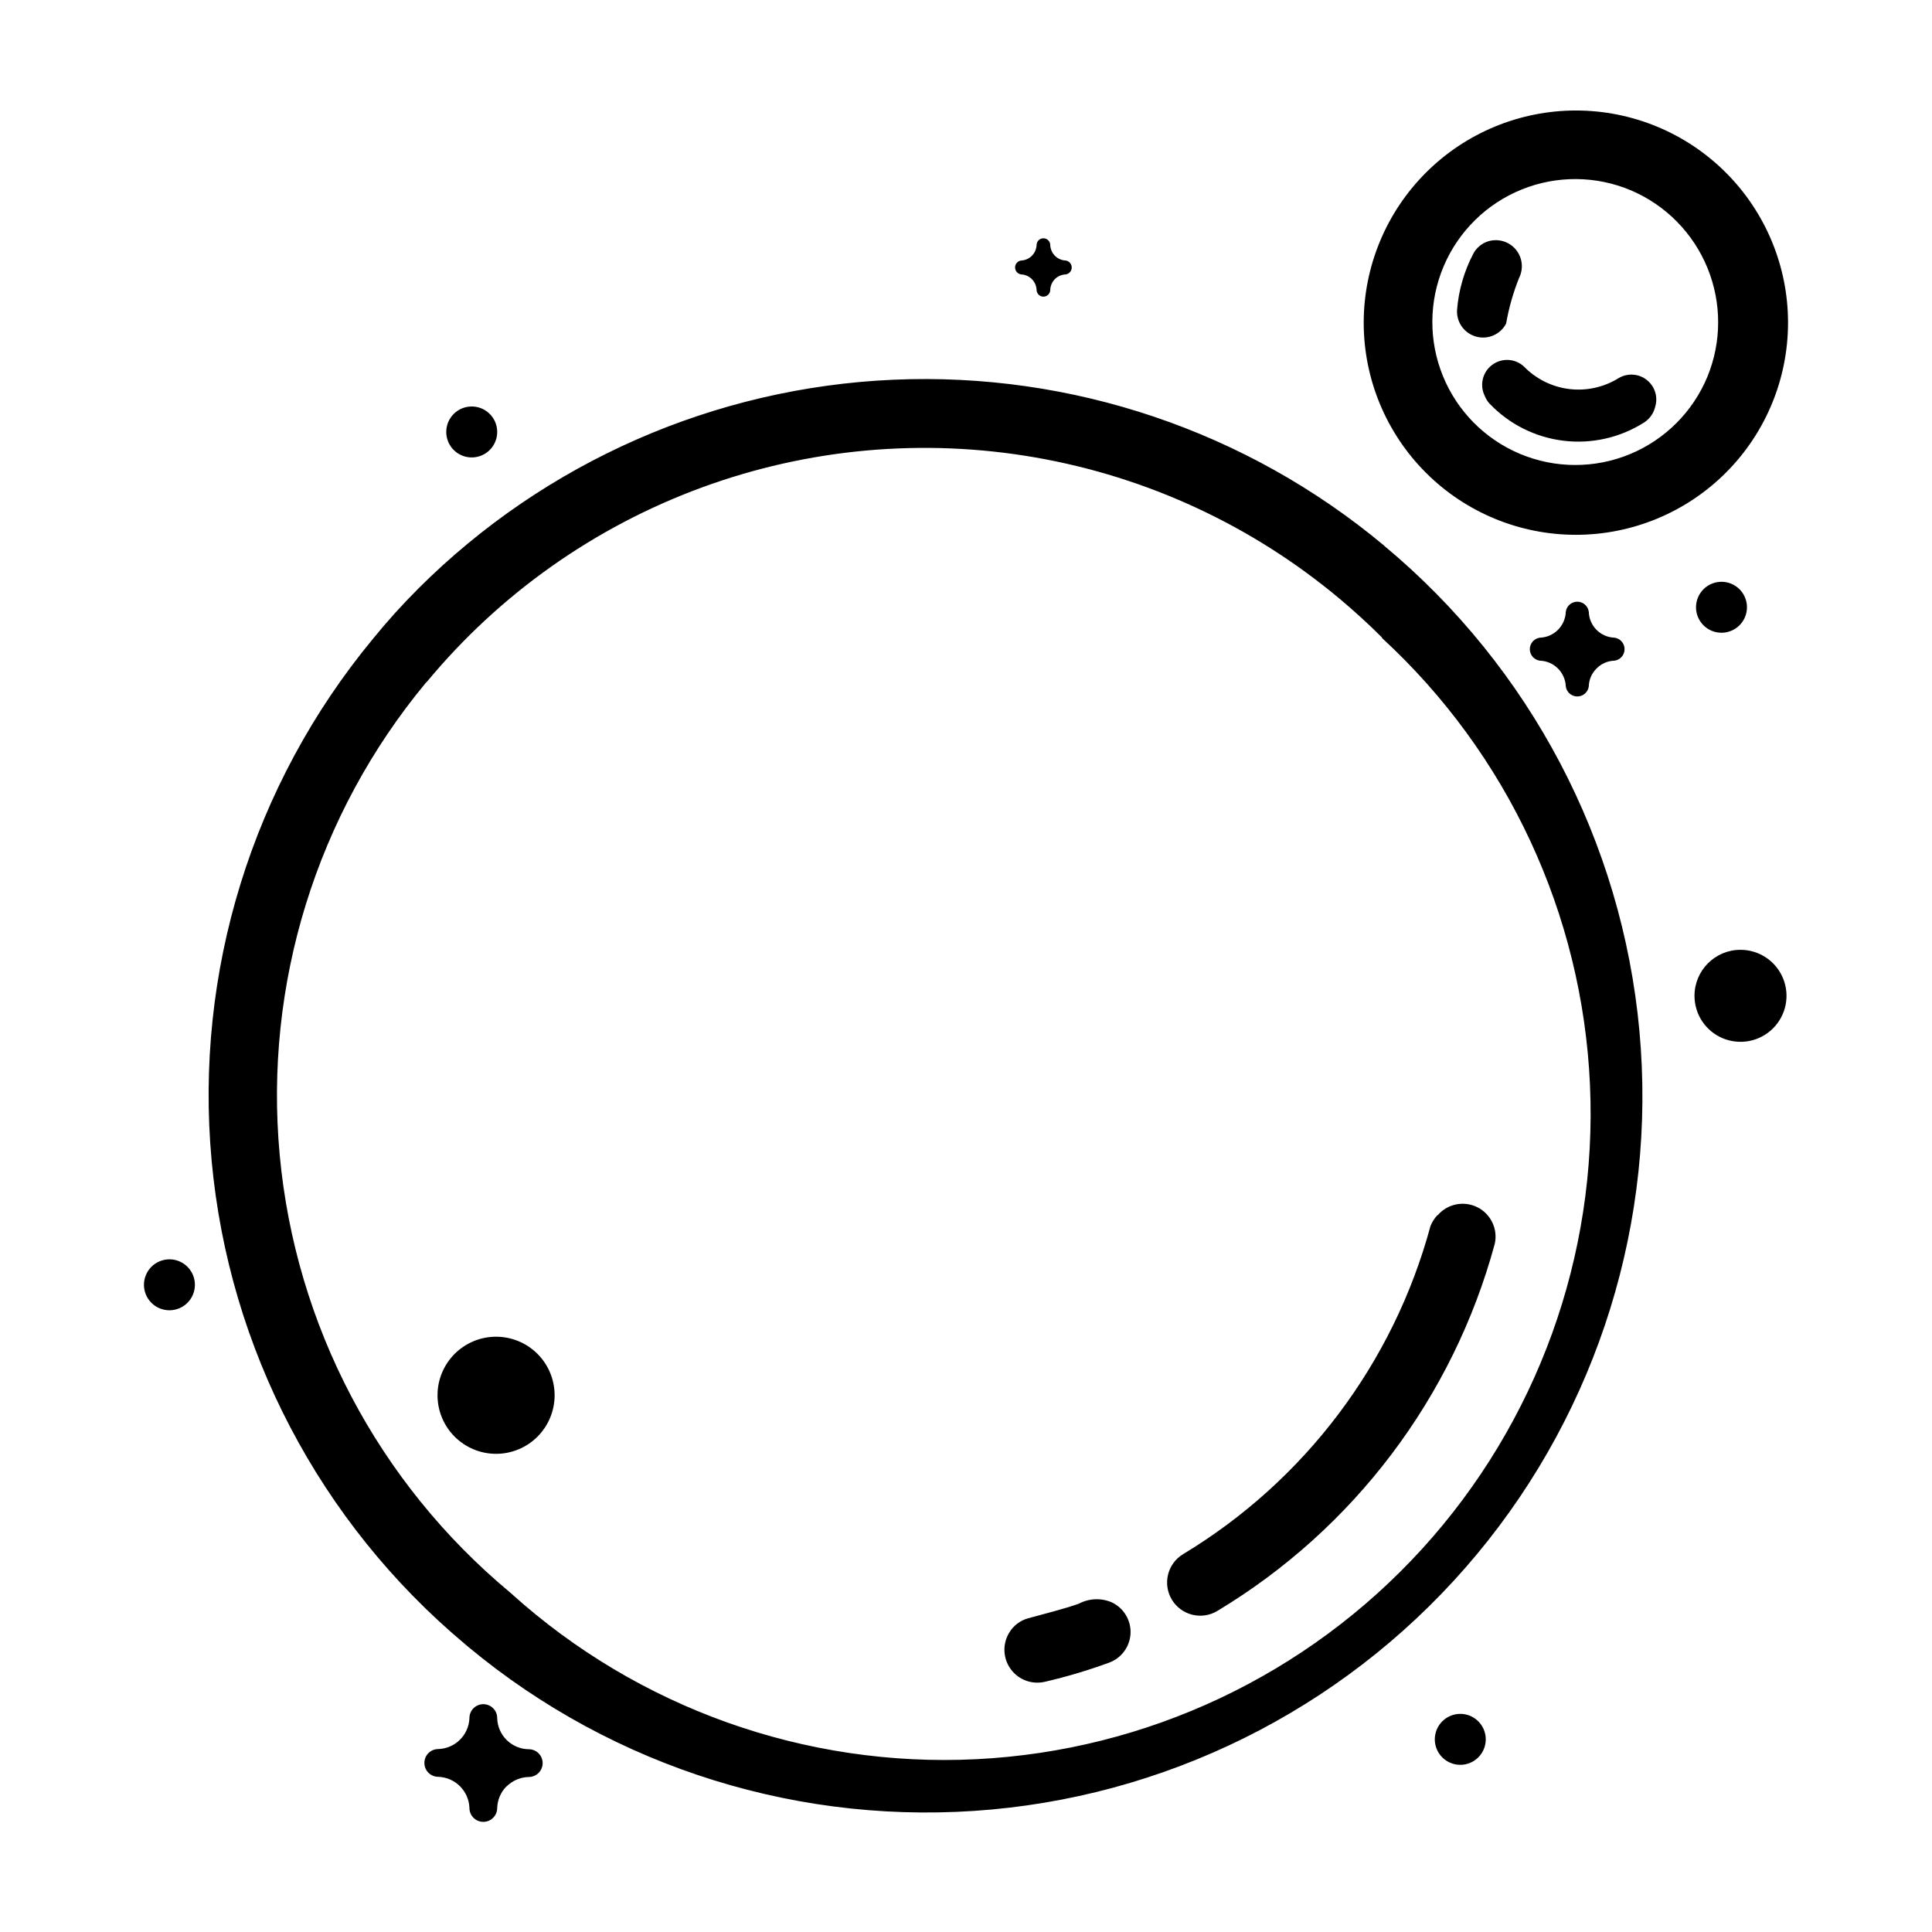<?xml version="1.0" encoding="UTF-8"?>
<!-- Uploaded to: SVG Repo, www.svgrepo.com, Generator: SVG Repo Mixer Tools -->
<svg fill="#000000" width="800px" height="800px" version="1.1" viewBox="144 144 512 512" xmlns="http://www.w3.org/2000/svg">
 <path d="m605.25 395.71c4.934 0 9.379 2.973 11.266 7.527 1.887 4.555 0.844 9.801-2.644 13.289-3.488 3.484-8.73 4.527-13.285 2.641-4.559-1.887-7.527-6.332-7.527-11.262 0-6.734 5.457-12.195 12.191-12.195m-327.02 221.68c-1.516 1.535-2.398 3.59-2.469 5.746 0 2.031-1.645 3.676-3.676 3.676s-3.68-1.645-3.68-3.676c-0.156-4.496-3.766-8.105-8.262-8.262-2.031 0-3.676-1.648-3.676-3.68s1.645-3.676 3.676-3.676c4.488-0.133 8.105-3.727 8.262-8.215 0-2.031 1.648-3.676 3.68-3.676s3.676 1.645 3.676 3.676c0.109 4.559 3.809 8.211 8.363 8.262 2.031 0 3.68 1.648 3.68 3.68s-1.648 3.676-3.68 3.676c-2.215 0.051-4.324 0.953-5.894 2.519zm321.98-319.21c2.731 0 5.195 1.645 6.238 4.168 1.047 2.519 0.469 5.426-1.465 7.356-1.93 1.93-4.832 2.508-7.356 1.465-2.523-1.047-4.168-3.508-4.168-6.238 0-1.789 0.711-3.508 1.977-4.773s2.984-1.977 4.773-1.977zm-33.102 22.973h0.004c-1.281 1.25-2.023 2.949-2.066 4.734-0.199 1.535-1.504 2.684-3.047 2.684-1.547 0-2.852-1.148-3.051-2.684-0.156-3.707-3.141-6.672-6.852-6.801-1.531-0.195-2.68-1.5-2.68-3.047 0-1.547 1.148-2.852 2.68-3.047 3.731-0.133 6.723-3.125 6.852-6.852 0.199-1.535 1.504-2.684 3.051-2.684 1.543 0 2.848 1.148 3.047 2.684 0.105 3.719 3.082 6.719 6.801 6.852 1.531 0.195 2.68 1.5 2.68 3.047 0 1.547-1.148 2.852-2.68 3.047-1.789 0.047-3.488 0.785-4.734 2.066zm-378.21 156.58c2.731 0 5.191 1.648 6.238 4.168 1.043 2.523 0.465 5.43-1.465 7.359-1.93 1.93-4.836 2.508-7.356 1.461-2.523-1.043-4.168-3.504-4.168-6.234 0-1.793 0.711-3.508 1.977-4.773s2.984-1.98 4.773-1.98zm342.09 120.46c2.731 0 5.191 1.648 6.238 4.168 1.043 2.523 0.469 5.43-1.465 7.359-1.93 1.93-4.832 2.508-7.356 1.461-2.523-1.043-4.168-3.504-4.168-6.234 0-1.793 0.711-3.508 1.977-4.773s2.984-1.98 4.773-1.98zm45.344-403.7c-9.266-3.953-19.723-4.051-29.062-0.277-9.336 3.777-16.785 11.113-20.703 20.395-3.918 9.281-3.977 19.738-0.168 29.062 3.809 9.324 11.176 16.746 20.469 20.629 9.297 3.883 19.754 3.902 29.062 0.059 9.312-3.844 16.707-11.238 20.555-20.547 3.785-9.219 3.789-19.559 0.02-28.785-3.769-9.227-11.016-16.602-20.172-20.535zm-14.711-21.211c14.91 0 29.211 5.922 39.758 16.469 10.543 10.543 16.469 24.844 16.469 39.754 0 14.914-5.926 29.215-16.469 39.758-10.547 10.547-24.848 16.469-39.758 16.469-14.914 0-29.215-5.922-39.758-16.469-10.543-10.543-16.469-24.844-16.469-39.758 0.016-14.906 5.941-29.199 16.484-39.742 10.539-10.539 24.832-16.469 39.742-16.48zm-292.61 78.441c2.731 0 5.191 1.645 6.238 4.168 1.043 2.523 0.465 5.426-1.465 7.359-1.93 1.93-4.836 2.508-7.356 1.461-2.523-1.043-4.168-3.508-4.168-6.238 0-3.727 3.023-6.75 6.75-6.75zm241.83 36.93c38.695 32.188 63.02 78.43 67.621 128.55 4.602 50.121-10.895 100.02-43.086 138.71-32.188 38.699-78.43 63.023-128.55 67.625-50.121 4.598-100.02-10.898-138.71-43.086l-0.957-0.805v-0.004c-38.398-32.168-62.516-78.219-67.082-128.11-4.57-49.883 10.781-99.551 42.695-138.16 3.812-4.691 7.867-9.18 12.145-13.453 33.559-33.477 78.422-53.199 125.78-55.285 47.355-2.09 93.781 13.605 130.16 44zm-0.504 24.383c-3.727-3.727-7.508-7.152-11.285-10.328v0.004c-23.113-19.375-50.934-32.301-80.645-37.477-29.715-5.172-60.266-2.41-88.566 8.008-28.305 10.422-53.352 28.129-72.617 51.332l-0.402 0.402c-28.957 34.926-42.875 79.914-38.699 125.09 4.172 45.176 26.102 86.852 60.969 115.88l0.453 0.402c33.633 30.32 77.906 46.09 123.13 43.859 45.23-2.231 87.734-22.281 118.22-55.762 30.488-33.484 46.477-77.68 44.469-122.92-2.008-45.238-21.844-87.844-55.176-118.5zm25.695-103.78c0.688-0.602 1.496-1.047 2.367-1.312 2.644-0.801 5.516 0.051 7.293 2.168 1.777 2.117 2.117 5.09 0.871 7.555-1.562 3.902-2.711 7.953-3.43 12.094-1.516 2.891-4.848 4.324-7.988 3.434-3.141-0.887-5.231-3.856-5.008-7.113 0.414-5.137 1.855-10.137 4.231-14.711 0.398-0.816 0.965-1.535 1.664-2.113zm1.41 39.598c-1.375-2.844-0.539-6.266 1.992-8.156 2.531-1.895 6.047-1.727 8.387 0.398 3.211 3.32 7.465 5.441 12.051 6 4.586 0.559 9.223-0.477 13.141-2.926 2.352-1.367 5.301-1.156 7.426 0.539 2.129 1.695 3 4.519 2.195 7.117-0.406 1.703-1.453 3.18-2.922 4.133-6.359 4.047-13.926 5.754-21.41 4.836-7.481-0.918-14.41-4.41-19.598-9.875-0.543-0.605-0.969-1.309-1.262-2.066zm-261.98 249.39c4.113 0 8.062 1.633 10.973 4.543 2.91 2.91 4.543 6.859 4.543 10.973 0 4.117-1.633 8.062-4.543 10.973-2.91 2.91-6.859 4.547-10.973 4.547-4.117 0-8.062-1.637-10.973-4.547-2.91-2.91-4.543-6.856-4.543-10.973-0.004-4.098 1.617-8.027 4.508-10.938 2.887-2.906 6.809-4.551 10.906-4.578zm249.54-32.195c2.609-3.039 6.957-3.91 10.535-2.109s5.469 5.812 4.582 9.719c-11.055 40.703-37.406 75.559-73.559 97.285-4.172 2.477-9.562 1.102-12.039-3.074-2.477-4.172-1.102-9.562 3.07-12.039 32.211-19.457 55.672-50.586 65.496-86.91 0.422-1.059 1.039-2.035 1.816-2.871zm-95.066 102.93c2.688-1.418 5.871-1.547 8.664-0.352 3.191 1.484 5.164 4.75 5 8.262-0.168 3.516-2.441 6.578-5.754 7.758-5.535 2.027-11.188 3.711-16.93 5.039-3.418 0.812-6.992-0.508-9.062-3.348-2.07-2.84-2.231-6.644-0.41-9.652 1.117-1.883 2.926-3.258 5.039-3.828 4.031-1.109 10.027-2.621 13.453-3.879zm-6.348-351.05c-0.766 0.766-1.215 1.789-1.262 2.871 0 1.004-0.812 1.812-1.812 1.812-1.004 0-1.812-0.809-1.812-1.812-0.105-2.227-1.902-4.004-4.133-4.082-0.898-0.148-1.559-0.926-1.559-1.836 0-0.914 0.66-1.691 1.559-1.84 2.231-0.078 4.027-1.852 4.133-4.082 0-1 0.809-1.812 1.812-1.812 1 0 1.812 0.812 1.812 1.812 0.105 2.231 1.902 4.004 4.133 4.082 0.898 0.148 1.559 0.926 1.559 1.84 0 0.91-0.66 1.688-1.559 1.836-1.074 0.031-2.102 0.461-2.871 1.211z" fill-rule="evenodd"/>
</svg>